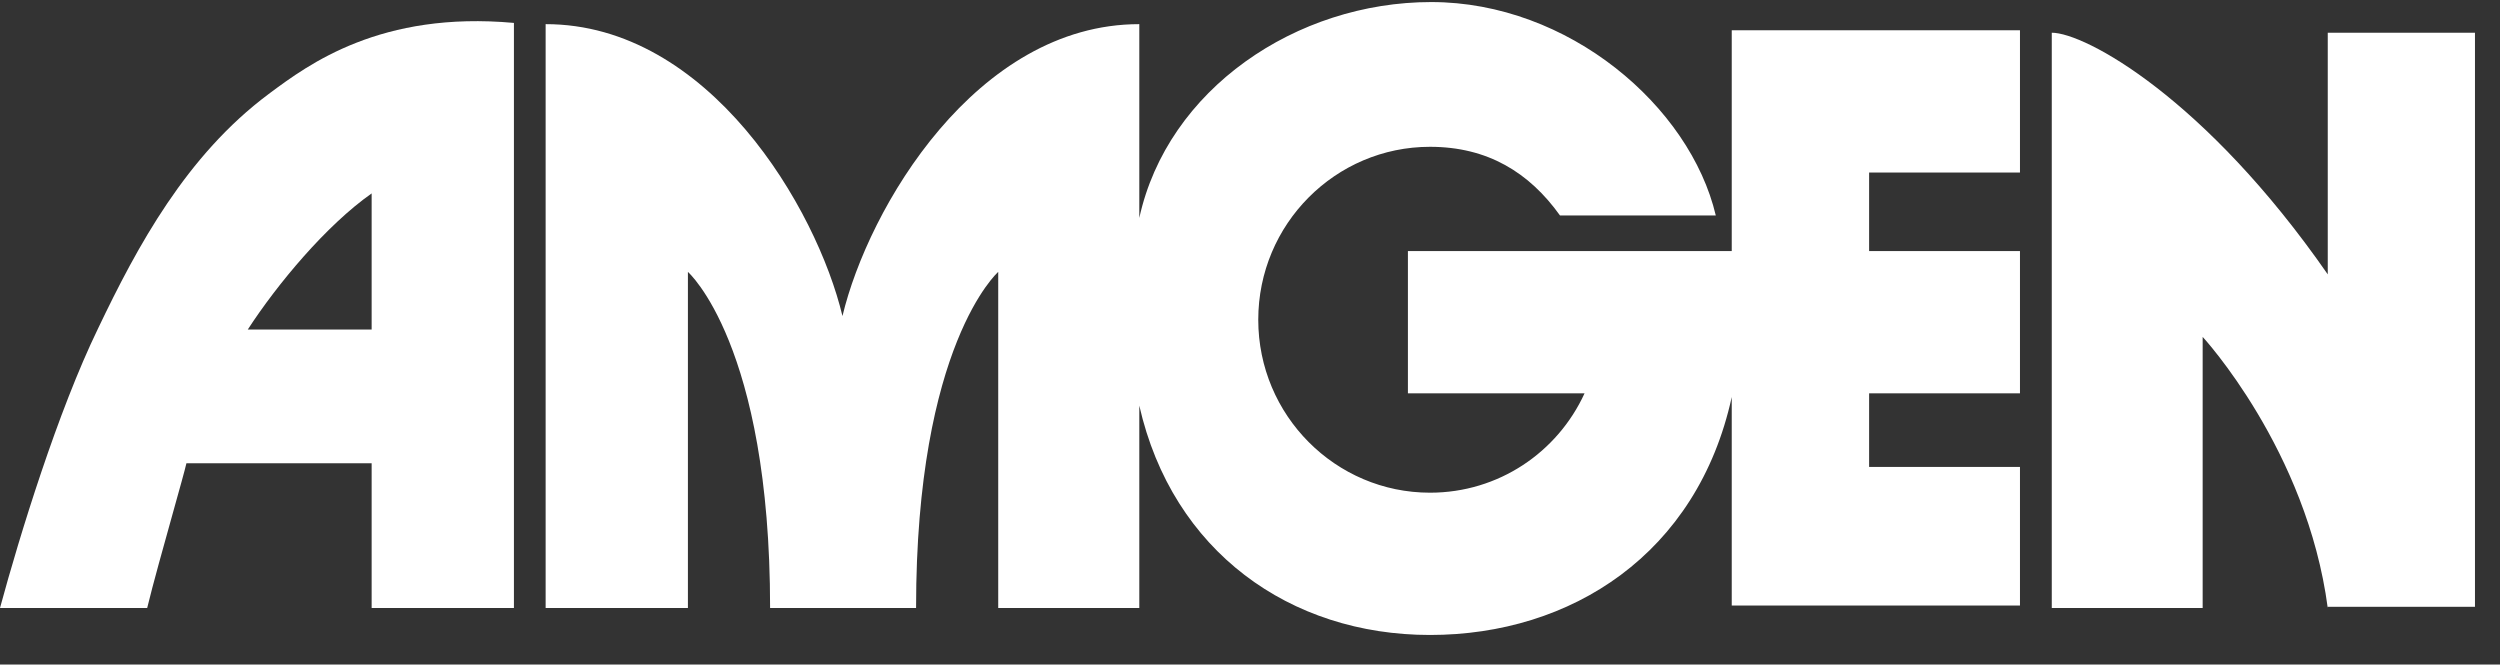 <svg width="79" height="21" viewBox="0 0 79 21" fill="none" xmlns="http://www.w3.org/2000/svg">
<rect x="0" y="0" width="79" height="21" fill="#333333" stroke="none"/>
<path d="M49.296 6.809C48.327 5.453 47.01 4.639 45.188 4.639C42.203 4.639 39.761 7.08 39.761 10.104C39.761 13.127 42.203 15.569 45.188 15.569C47.358 15.569 49.219 14.29 50.072 12.429H44.49V7.933H54.723V0.956H63.831V5.453H59.064V7.933H63.831V12.429H59.064V14.755H63.831V19.135H54.723V12.546C53.638 17.507 49.645 20.065 45.188 20.065C40.769 20.065 37.048 17.429 36.002 12.817V19.212H31.544V8.592C31.544 8.592 28.948 10.879 28.948 19.212H24.335C24.335 10.879 21.738 8.592 21.738 8.592V19.212H17.242V0.763C22.397 0.763 25.808 6.577 26.622 9.987C27.436 6.577 30.847 0.763 36.002 0.763V6.887C36.893 2.817 40.963 0.065 45.227 0.065C49.568 0.065 53.405 3.36 54.219 6.809H49.296Z" fill="white"/>
<path d="M73.557 19.212C72.898 14.212 69.604 10.646 69.604 10.646V19.212H64.836V1.034C65.883 1.034 69.681 3.088 73.557 8.67V1.034H78.209V19.174H73.557V19.212Z" fill="white"/>
<path fill-rule="evenodd" clip-rule="evenodd" d="M5.467 16.194C5.672 15.461 5.843 14.85 5.891 14.639H11.744V19.212H16.24V0.724C12.032 0.341 9.749 2.036 8.535 2.937C8.52 2.949 8.504 2.961 8.488 2.972C5.891 4.91 4.341 7.778 3.101 10.375C1.822 13.011 0.62 16.925 0 19.212H4.651C4.831 18.468 5.182 17.214 5.467 16.194ZM11.744 6.112V10.414H7.829C8.76 8.98 10.31 7.119 11.744 6.112Z" fill="white"/>
</svg>
